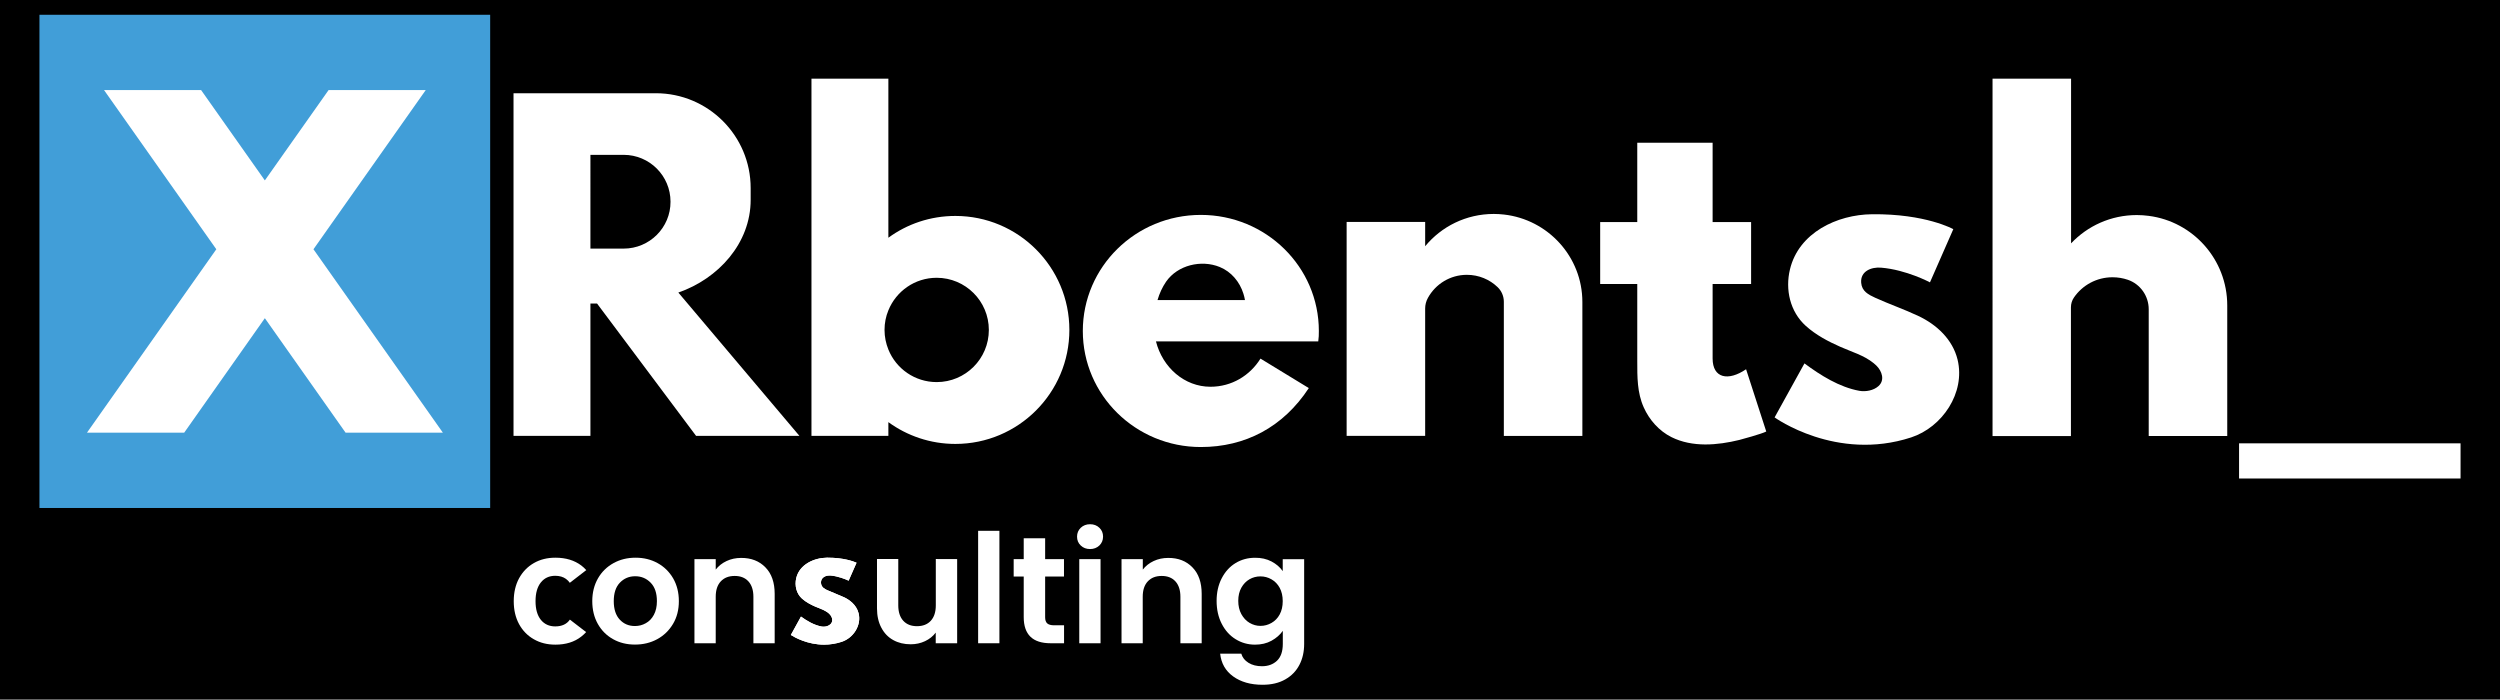 <svg xmlns="http://www.w3.org/2000/svg" xmlns:xlink="http://www.w3.org/1999/xlink" id="Layer_1" x="0px" y="0px" viewBox="0 0 3384 947" style="enable-background:new 0 0 3384 947;" xml:space="preserve"><style type="text/css">	.st0{fill:#FFFFFF;}	.st1{fill:#419ED8;}</style><rect x="0" width="3384" height="947"></rect><g>	<g>		<path class="st0" d="M808.2,410.9l134,179.1h139.9L918.2,396c54.2-18.8,97.9-66.7,97.9-125.5v-15.9c0-70.9-57.5-128.4-128.4-128.4   H695.1V590h104.1V410.9L808.2,410.9L808.2,410.9z M889.1,317.9c-11.5,11.5-27.4,18.6-44.9,18.6h-45V209.6h45   c35,0,63.4,28.4,63.4,63.4C907.7,290.5,900.6,306.4,889.1,317.9z"></path>		<path class="st0" d="M1293.2,292.3c-33.9,0-65.3,10.9-90.7,29.5V106.5h-104.1V590h104.1v-18.6c25.4,18.5,56.8,29.5,90.7,29.5   c85.2,0,154.3-69.1,154.3-154.3S1378.4,292.3,1293.2,292.3z M1267.9,517.2c-29.6,0-55-18.2-65.4-44.1c-3.3-8.2-5.2-17.1-5.2-26.5   s1.8-18.3,5.2-26.5c10.5-25.9,35.8-44.1,65.4-44.1c39,0,70.6,31.6,70.6,70.6C1338.5,485.6,1306.9,517.2,1267.9,517.2z"></path>		<path class="st0" d="M1785.2,448c0-86.8-71.5-157.1-159.8-157.1c-88.2,0-159.7,70.4-159.7,157.1c0,86.8,71.5,157.1,159.7,157.1   c60,0,111.4-26.7,146.2-79.8l-65.4-39.9c-14.2,22.9-38.9,38.1-67.7,38.1c-35.2,0-64.8-26-73.8-61.4h219.7   C1785.1,457.5,1785.2,452.8,1785.2,448z M1566.8,406.2c2.6-8.9,6.4-17.3,11.6-24.9c15.6-22.5,47.6-30.1,72.6-19.9   c15.7,6.4,27.1,20.1,32.1,36.2c0.9,2.8,1.6,5.7,2.1,8.6L1566.8,406.2L1566.8,406.2z"></path>		<path class="st0" d="M1929.1,325.5"></path>		<path class="st0" d="M2141.9,408.8v181.3h-106.3V408.5c0-7.5-3-14.6-8.4-19.8c-10.8-10.4-25.5-16.7-41.6-16.7   c-22.7,0-42.4,12.5-52.7,31.1c-2.5,4.4-3.8,9.5-3.8,14.5V590h-106.3V300.4h106.3v32.9c22-26.7,55.4-43.7,92.9-43.7   c4.6,0,9.2,0.3,13.7,0.8C2095.4,297.1,2141.9,347.6,2141.9,408.8z"></path>		<path class="st0" d="M2390.8,584.1c-6.4,3.3-33.6,10.7-36.4,11.4c-29.8,7.3-63.6,10.3-91.9-3.8c-16.8-8.4-30-23.3-37.6-40.4   c-8.9-19.9-8.7-41.3-8.7-62.7V384.4H2166v-83.8h50.2v-73.1c0-1.8,0-34.3,0-34.3h102v107.4h52.1v83.8h-52.1v100.8   c0,27,21.3,31,45.3,14.6C2363.4,499.9,2390.8,584,2390.8,584.1z"></path>		<path class="st0" d="M3014.8,413.4v176.8h-106.3V418.6c0-17.9-11.3-34.1-28.3-39.9c-6.5-2.2-13.4-3.4-20.7-3.4   c-21.6,0-40.8,10.8-52.2,27.4c-2.7,3.9-4.1,8.6-4.1,13.4v174.2h-106.1V106.5h106.3v222.9c22.3-23.6,53.9-38.3,89-38.3   c5.5,0,10.9,0.4,16.2,1.1C2968.4,299.9,3014.8,351.2,3014.8,413.4z"></path>		<rect x="3030.8" y="600.1" class="st0" width="299.8" height="47.6"></rect>		<path class="st0" d="M2612.4,382.2l31.6-72c0,0-37.3-21-110.1-20.2c-47.4,0.5-99.1,25-111,74.6c-6.6,27.3,0,57.1,21.3,76.4   c13.7,12.4,30.4,21.2,47.2,28.6c15.1,6.7,31.8,11.4,44.8,22c1.3,1,2.5,2.1,3.6,3.2c7.7,7.5,11.9,19.9,2.8,27.9   c-6.6,5.9-17.2,7.8-25.8,6.3c-27-4.9-52.6-21-74.3-37.1l-40.4,73.1c0,0,83.3,60.2,184.8,27.1c42.2-13.8,73.7-60.4,62.9-105.2   c-6.7-27.5-28.3-47.5-53.1-59.2c-19.1-9-39.1-15.9-58.3-24.6c-9.4-4.3-18.2-8.9-19.1-20.3c-1.3-15.7,13.7-21.6,26.9-20.5   C2580.4,365.1,2612.4,382.2,2612.4,382.2z"></path>		<g>			<path class="st0" d="M751.6,847.9c-8.2,0-14.7-3-19.5-8.9c-4.8-6-7.2-14.4-7.2-25.2c0-11,2.4-19.4,7.2-25.4c4.8-6,11.3-9,19.5-9    c5.8,0,10.6,1.4,14.5,4.2c2,1.5,3.8,3.2,5.2,5.3l22.3-17.2c-2-2.3-4.3-4.3-6.7-6.2c-9.3-7-20.9-10.6-35.1-10.6    c-11,0-20.7,2.4-29.2,7.3c-8.5,4.9-15.1,11.7-20,20.6c-4.8,8.9-7.2,19.2-7.2,31s2.4,22.1,7.2,31c4.8,8.8,11.5,15.7,20,20.5    c8.5,4.9,18.2,7.3,29.2,7.3c14,0,25.7-3.6,35-10.9c2.4-1.9,4.6-3.9,6.6-6.1l-22-16.9C767.2,844.8,760.6,847.9,751.6,847.9z"></path>			<path class="st0" d="M829.9,865.2c-8.8-4.9-15.7-11.8-20.7-20.7s-7.5-19.2-7.5-30.8s2.6-21.9,7.7-30.8    c5.1-8.9,12.2-15.8,21.1-20.7s18.8-7.3,29.8-7.3s20.9,2.4,29.8,7.3c8.9,4.9,15.9,11.8,21.1,20.7c5.1,8.9,7.7,19.2,7.7,30.8    c0,11.7-2.6,21.9-7.9,30.8c-5.3,8.9-12.4,15.8-21.4,20.7s-19,7.3-30.1,7.3C848.5,872.5,838.6,870.1,829.9,865.2z M874.1,843.6    c4.6-2.5,8.3-6.3,11-11.4c2.7-5.1,4.1-11.2,4.1-18.5c0-10.8-2.8-19.2-8.5-25s-12.6-8.7-20.9-8.7c-8.2,0-15.1,2.9-20.7,8.7    s-8.3,14.2-8.3,25s2.7,19.2,8.1,25s12.2,8.7,20.5,8.7C864.6,847.4,869.5,846.2,874.1,843.6z"></path>			<path class="st0" d="M1036.1,768c8.4,8.6,12.5,20.5,12.5,35.9v66.8h-28.8v-62.9c0-9-2.3-16-6.8-20.9s-10.7-7.3-18.5-7.3    c-8,0-14.2,2.4-18.8,7.3c-4.6,4.9-6.9,11.8-6.9,20.9v62.9H940V756.8h28.8V771c3.8-4.9,8.7-8.8,14.7-11.6s12.5-4.2,19.6-4.2    C1016.7,755.1,1027.8,759.4,1036.1,768z"></path>			<path class="st0" d="M1295.6,756.8v113.9h-29v-14.4c-3.7,4.9-8.5,8.8-14.5,11.6s-12.4,4.2-19.4,4.2c-8.9,0-16.8-1.9-23.6-5.7    c-6.9-3.8-12.2-9.3-16.1-16.7c-3.9-7.3-5.9-16.1-5.9-26.2v-66.8h28.8v62.7c0,9,2.3,16,6.8,20.9s10.7,7.3,18.5,7.3    c7.9,0,14.2-2.4,18.7-7.3c4.5-4.9,6.8-11.8,6.8-20.9v-62.7L1295.6,756.8L1295.6,756.8z"></path>			<path class="st0" d="M1352.8,718.5v152.2h-28.8V718.5H1352.8z"></path>			<path class="st0" d="M1414.7,780.4v55.1c0,3.8,0.9,6.6,2.8,8.3s5,2.6,9.4,2.6h13.4v24.3h-18.2c-24.3,0-36.4-11.8-36.4-35.4v-54.9    h-13.6v-23.6h13.6v-28.2h29v28.2h25.5v23.6H1414.7z"></path>			<path class="st0" d="M1462.9,738.4c-3.4-3.2-5-7.2-5-12s1.7-8.8,5-12c3.4-3.2,7.6-4.8,12.6-4.8c5.1,0,9.3,1.6,12.6,4.8    c3.4,3.2,5,7.2,5,12s-1.7,8.8-5,12c-3.4,3.2-7.6,4.8-12.6,4.8S1466.2,741.6,1462.9,738.4z M1489.7,756.8v113.9h-28.8V756.8    H1489.7z"></path>			<path class="st0" d="M1614.1,768c8.4,8.6,12.5,20.5,12.5,35.9v66.8h-28.8v-62.9c0-9-2.3-16-6.8-20.9s-10.7-7.3-18.5-7.3    c-8,0-14.2,2.4-18.8,7.3c-4.6,4.9-6.9,11.8-6.9,20.9v62.9h-28.7V756.8h28.8V771c3.8-4.9,8.7-8.8,14.7-11.6s12.5-4.2,19.6-4.2    C1594.8,755.1,1605.8,759.4,1614.1,768z"></path>			<path class="st0" d="M1721.1,760c6.4,3.4,11.5,7.7,15.2,13.1v-16.2h29v114.7c0,10.6-2.1,20-6.4,28.3    c-4.3,8.3-10.6,14.9-19.1,19.7c-8.5,4.9-18.8,7.3-30.8,7.3c-16.2,0-29.4-3.8-39.8-11.3s-16.2-17.8-17.6-30.8h28.6    c1.5,5.2,4.8,9.4,9.8,12.4c5,3.1,11.1,4.6,18.2,4.6c8.4,0,15.1-2.5,20.4-7.5c5.2-5,7.8-12.6,7.8-22.7v-17.7    c-3.7,5.3-8.8,9.8-15.3,13.4c-6.5,3.6-14,5.3-22.3,5.3c-9.6,0-18.4-2.5-26.3-7.4c-8-4.9-14.2-11.9-18.8-20.9    c-4.6-9-6.9-19.3-6.9-30.9c0-11.5,2.3-21.7,6.9-30.6c4.6-8.9,10.8-15.8,18.7-20.6c7.9-4.8,16.7-7.2,26.4-7.2    C1707.1,754.9,1714.6,756.6,1721.1,760z M1732.2,795.7c-2.7-5-6.4-8.8-11.1-11.5s-9.7-4-15-4s-10.3,1.3-14.8,3.9    c-4.5,2.6-8.2,6.4-11,11.4s-4.2,10.9-4.2,17.8c0,6.9,1.4,12.9,4.2,18c2.8,5.1,6.5,9.1,11.1,11.8s9.5,4.1,14.7,4.1    c5.3,0,10.3-1.3,15-4s8.4-6.5,11.1-11.5s4.1-11,4.1-18S1734.9,800.7,1732.2,795.7z"></path>			<path class="st0" d="M1139.2,868.8c-7.7,2.5-15.6,3.8-23.7,3.8c-22.5,0-40-9.9-45-13.1l13.7-24.9c7.6,5.5,17.3,11.5,28,13.5    c0.8,0.1,1.7,0.2,2.6,0.2c3.5,0,6.9-1.2,9.1-3.2c1.7-1.5,2.6-3.5,2.6-5.7c0.1-2.8-1.3-5.8-3.7-8.2c-0.5-0.5-1-0.9-1.5-1.4    c-4-3.2-8.7-5.1-13.3-6.9c-1.6-0.6-3.1-1.3-4.7-1.9c-5.4-2.4-12.3-5.8-17.8-10.8c-7.3-6.6-10.2-17.2-7.7-27.8    c4.5-18.7,24.6-27.3,41.3-27.5h1.5c21.2,0,34.4,4.9,38.8,6.8l-10.7,24.3c-4.1-1.9-14-6.1-24.7-7c-0.4,0-0.9,0-1.3,0    c-3.8,0-7.2,1.3-9.2,3.5c-1.6,1.8-2.4,4.1-2.2,6.8c0.5,5.9,5.4,8.1,8.6,9.6c3.5,1.6,7.2,3.1,10.7,4.5c4,1.6,8.1,3.3,12,5.1    c6,2.8,16.6,9.5,19.6,21.7C1166.2,845.8,1155.7,863.4,1139.2,868.8z"></path>			<path class="st0" d="M1139.2,868.8c-7.7,2.5-15.6,3.8-23.7,3.8c-22.5,0-40-9.9-45-13.1l13.7-24.9c7.6,5.5,17.3,11.5,28,13.5    c0.8,0.1,1.7,0.2,2.6,0.2c3.5,0,6.9-1.2,9.1-3.2c1.7-1.5,2.6-3.5,2.6-5.7c0.1-2.8-1.3-5.8-3.7-8.2c-0.5-0.5-1-0.9-1.5-1.4    c-4-3.2-8.7-5.1-13.3-6.9c-1.6-0.6-3.1-1.3-4.7-1.9c-5.4-2.4-12.3-5.8-17.8-10.8c-7.3-6.6-10.2-17.2-7.7-27.8    c4.5-18.7,24.6-27.3,41.3-27.5h1.5c21.2,0,34.4,4.9,38.8,6.8l-10.7,24.3c-4.1-1.9-14-6.1-24.7-7c-0.4,0-0.9,0-1.3,0    c-3.8,0-7.2,1.3-9.2,3.5c-1.6,1.8-2.4,4.1-2.2,6.8c0.5,5.9,5.4,8.1,8.6,9.6c3.5,1.6,7.2,3.1,10.7,4.5c4,1.6,8.1,3.3,12,5.1    c6,2.8,16.6,9.5,19.6,21.7C1166.2,845.8,1155.7,863.4,1139.2,868.8z"></path>		</g>	</g>	<rect x="53.4" y="20" class="st1" width="610.1" height="667.6"></rect>	<polygon class="st0" points="599.5,585.7 467.8,585.7 358.5,430.7 249.3,585.7 117.7,585.7 292.8,337.4 140.8,121.9 272.2,121.9   358.5,244.2 444.8,121.9 576.3,121.9 424.3,337.4  "></polygon></g></svg>